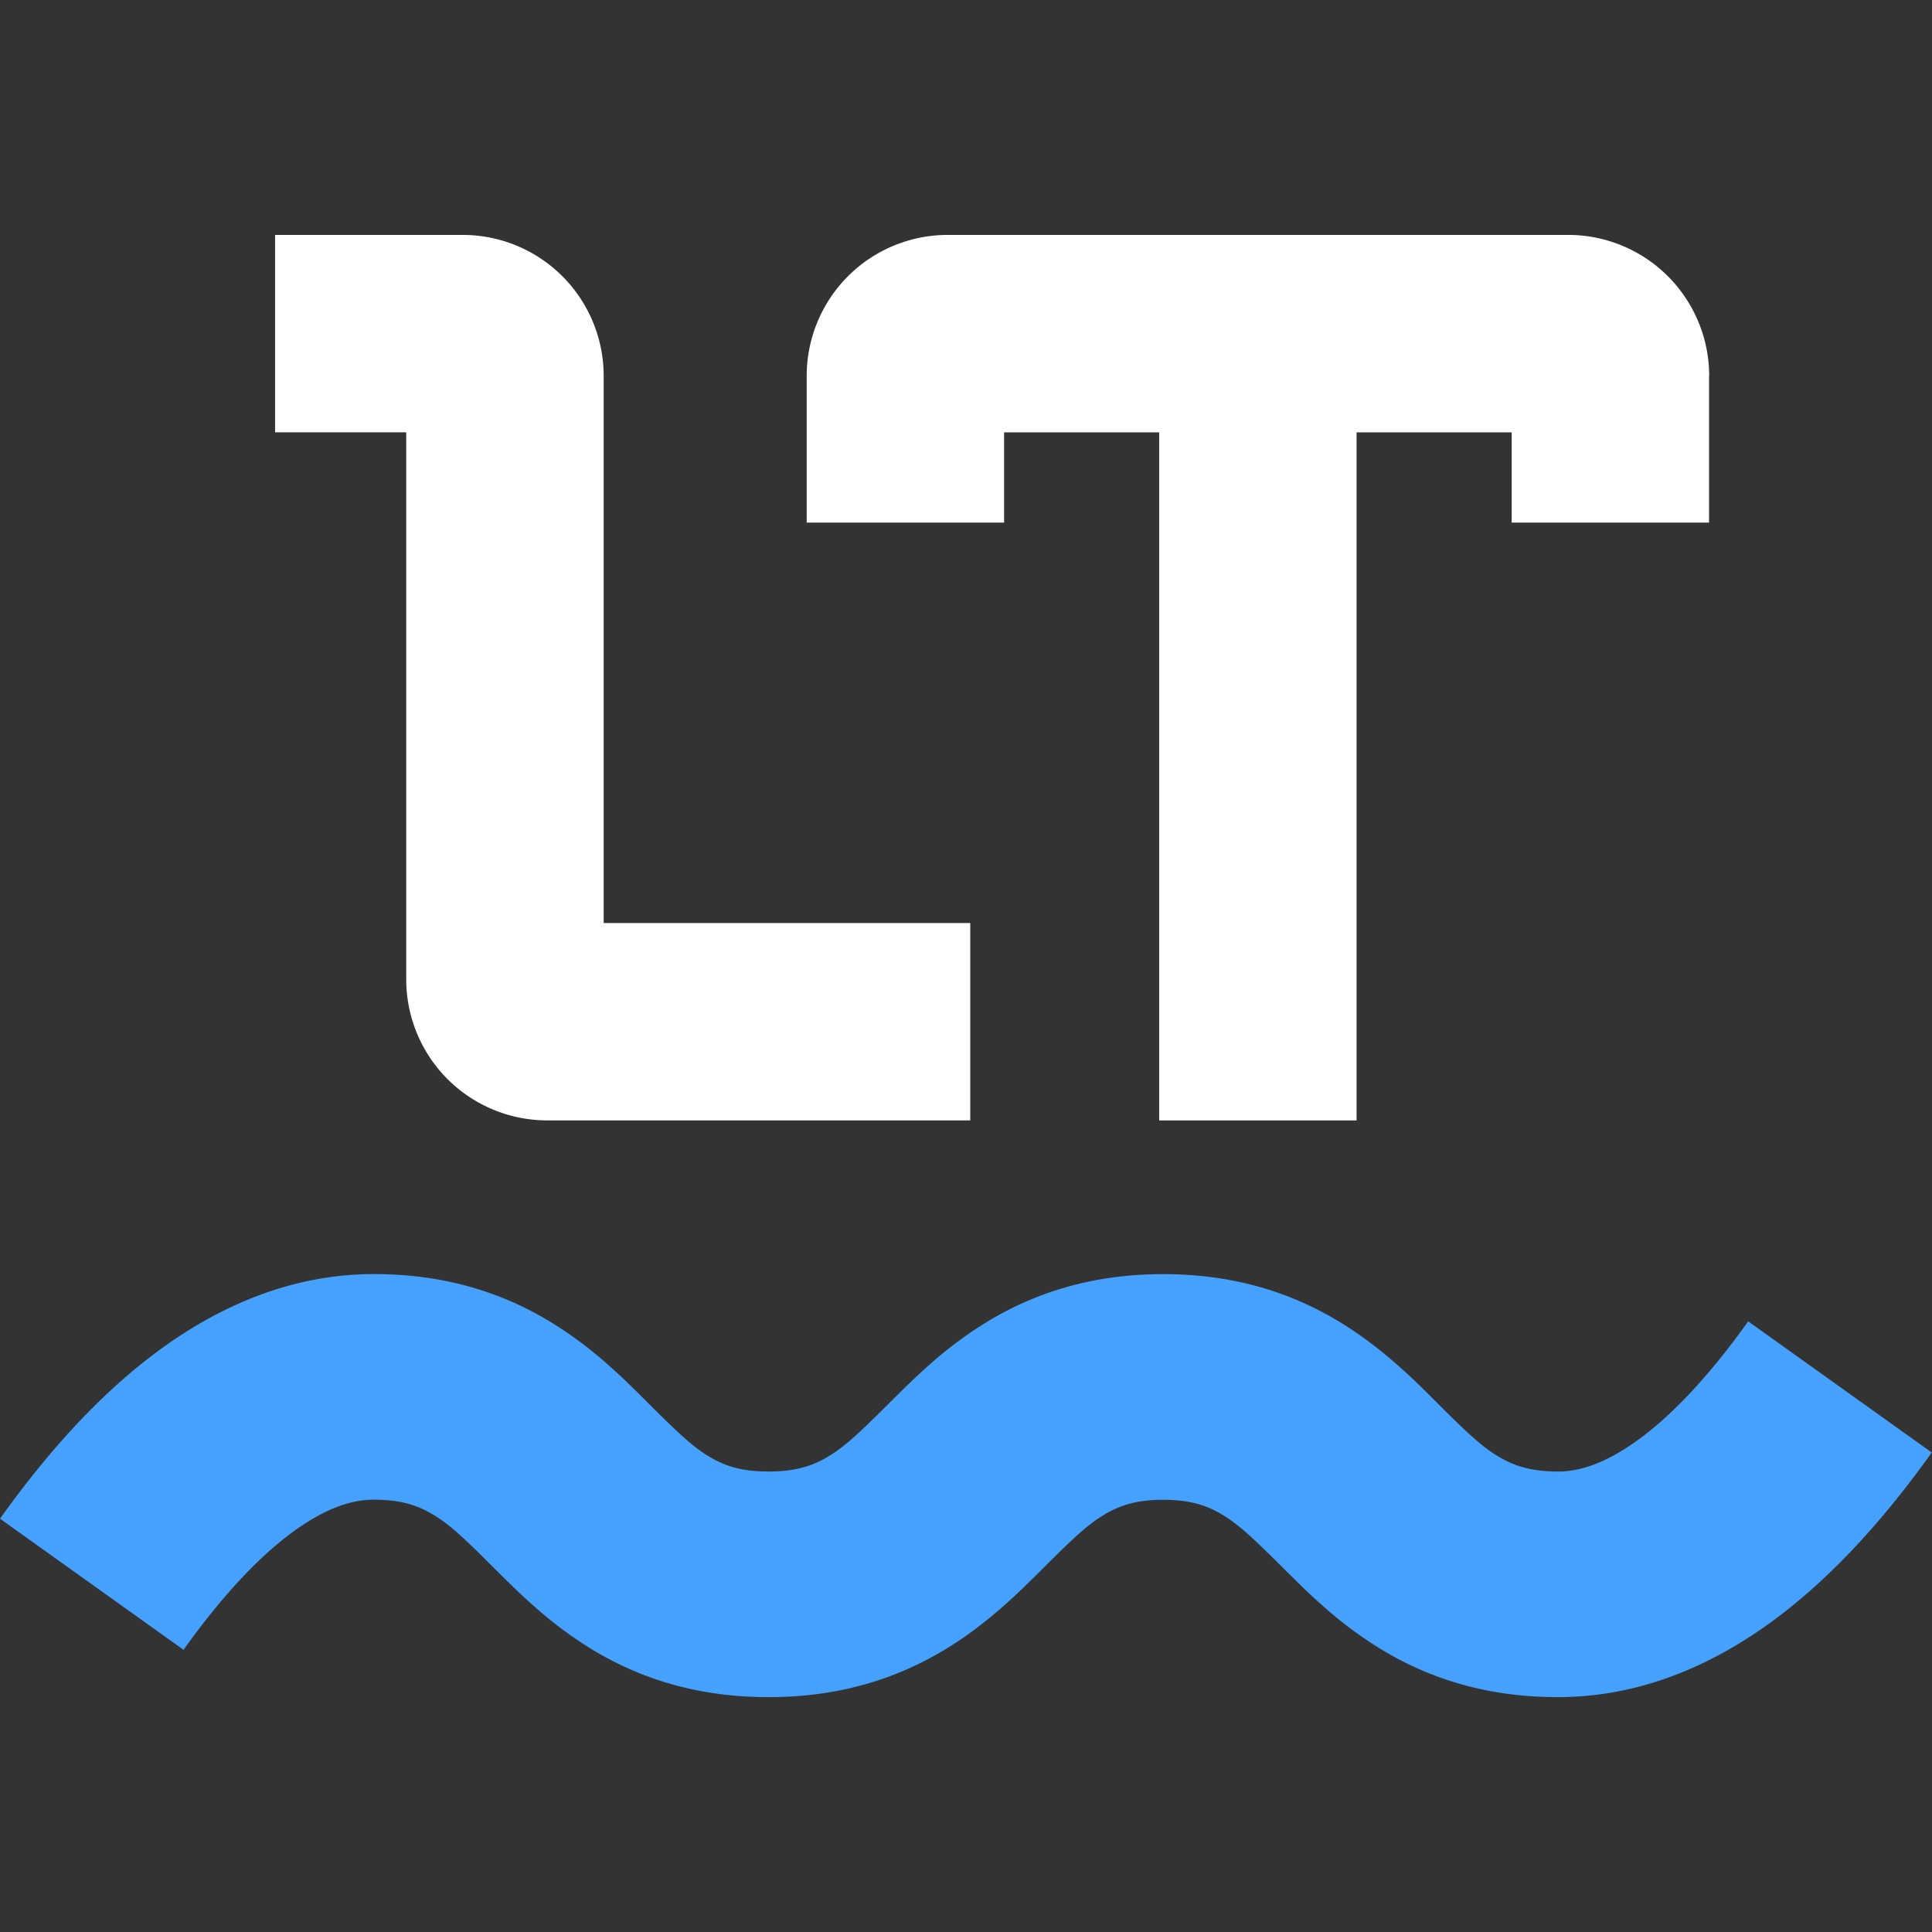 <svg width="128" height="128" version="1.1" viewBox="0 0 33.867 33.867" xmlns="http://www.w3.org/2000/svg"><rect x="0" y="0" width="33.867" height="33.867" fill="#333333" stroke="none"/><g stroke-width=".395"><path d="m4.822 4.118h3.288a2.472 2.472 0 0 1 2.472 2.472v9.59h6.426v3.46h-7.415a2.472 2.472 0 0 1-2.472-2.472v-9.59h-2.299zm25.137 2.472v2.571h-3.46v-1.582h-2.719v12.062h-3.46v-12.062h-2.719v1.582h-3.46v-2.571a2.472 2.472 0 0 1 2.472-2.472h10.876a2.472 2.472 0 0 1 2.472 2.472z" clip-rule="evenodd" fill="#fff" fill-rule="evenodd"/><path d="m3.218 28.921-3.218-2.299c0.945-1.324 1.921-2.348 2.947-3.066 1.141-0.798 2.352-1.222 3.606-1.222 1.163 0 2.171 0.282 3.072 0.823a6.969 6.969 0 0 1 1.034 0.767c0.233 0.205 0.399 0.366 0.752 0.72 0.536 0.535 0.759 0.732 1.025 0.892 0.289 0.174 0.594 0.259 1.037 0.259 0.443 0 0.75-0.086 1.04-0.26 0.268-0.16 0.492-0.358 1.028-0.893l0.004-0.004c0.352-0.351 0.519-0.513 0.752-0.719a6.975 6.975 0 0 1 1.032-0.764c0.899-0.539 1.904-0.82 3.063-0.82 1.159 0 2.164 0.282 3.062 0.82 0.363 0.218 0.696 0.468 1.033 0.764 0.233 0.205 0.401 0.367 0.752 0.719l0.004 0.004c0.535 0.535 0.76 0.732 1.028 0.893 0.291 0.174 0.597 0.26 1.04 0.26 0.395 0 0.83-0.153 1.338-0.508 0.622-0.435 1.294-1.141 1.996-2.124l3.218 2.299c-0.946 1.324-1.921 2.348-2.947 3.066-1.141 0.798-2.352 1.222-3.606 1.222-1.163 0-2.171-0.282-3.072-0.822a6.971 6.971 0 0 1-1.036-0.766c-0.233-0.205-0.401-0.368-0.754-0.72l-0.004-0.004c-0.534-0.533-0.758-0.73-1.024-0.89-0.288-0.173-0.591-0.257-1.029-0.257-0.439 0-0.742 0.085-1.029 0.257-0.266 0.159-0.49 0.357-1.024 0.89l-0.004 0.004c-0.353 0.352-0.521 0.515-0.754 0.72-0.338 0.297-0.672 0.549-1.036 0.766-0.901 0.54-1.909 0.822-3.072 0.822-1.163 0-2.171-0.282-3.072-0.823a6.984 6.984 0 0 1-1.034-0.767c-0.233-0.205-0.399-0.367-0.753-0.72-0.535-0.536-0.758-0.732-1.025-0.892-0.289-0.174-0.594-0.259-1.037-0.259-0.395 0-0.83 0.153-1.338 0.508-0.622 0.435-1.294 1.141-1.996 2.124z" fill="#45a1fc"/></g></svg>
